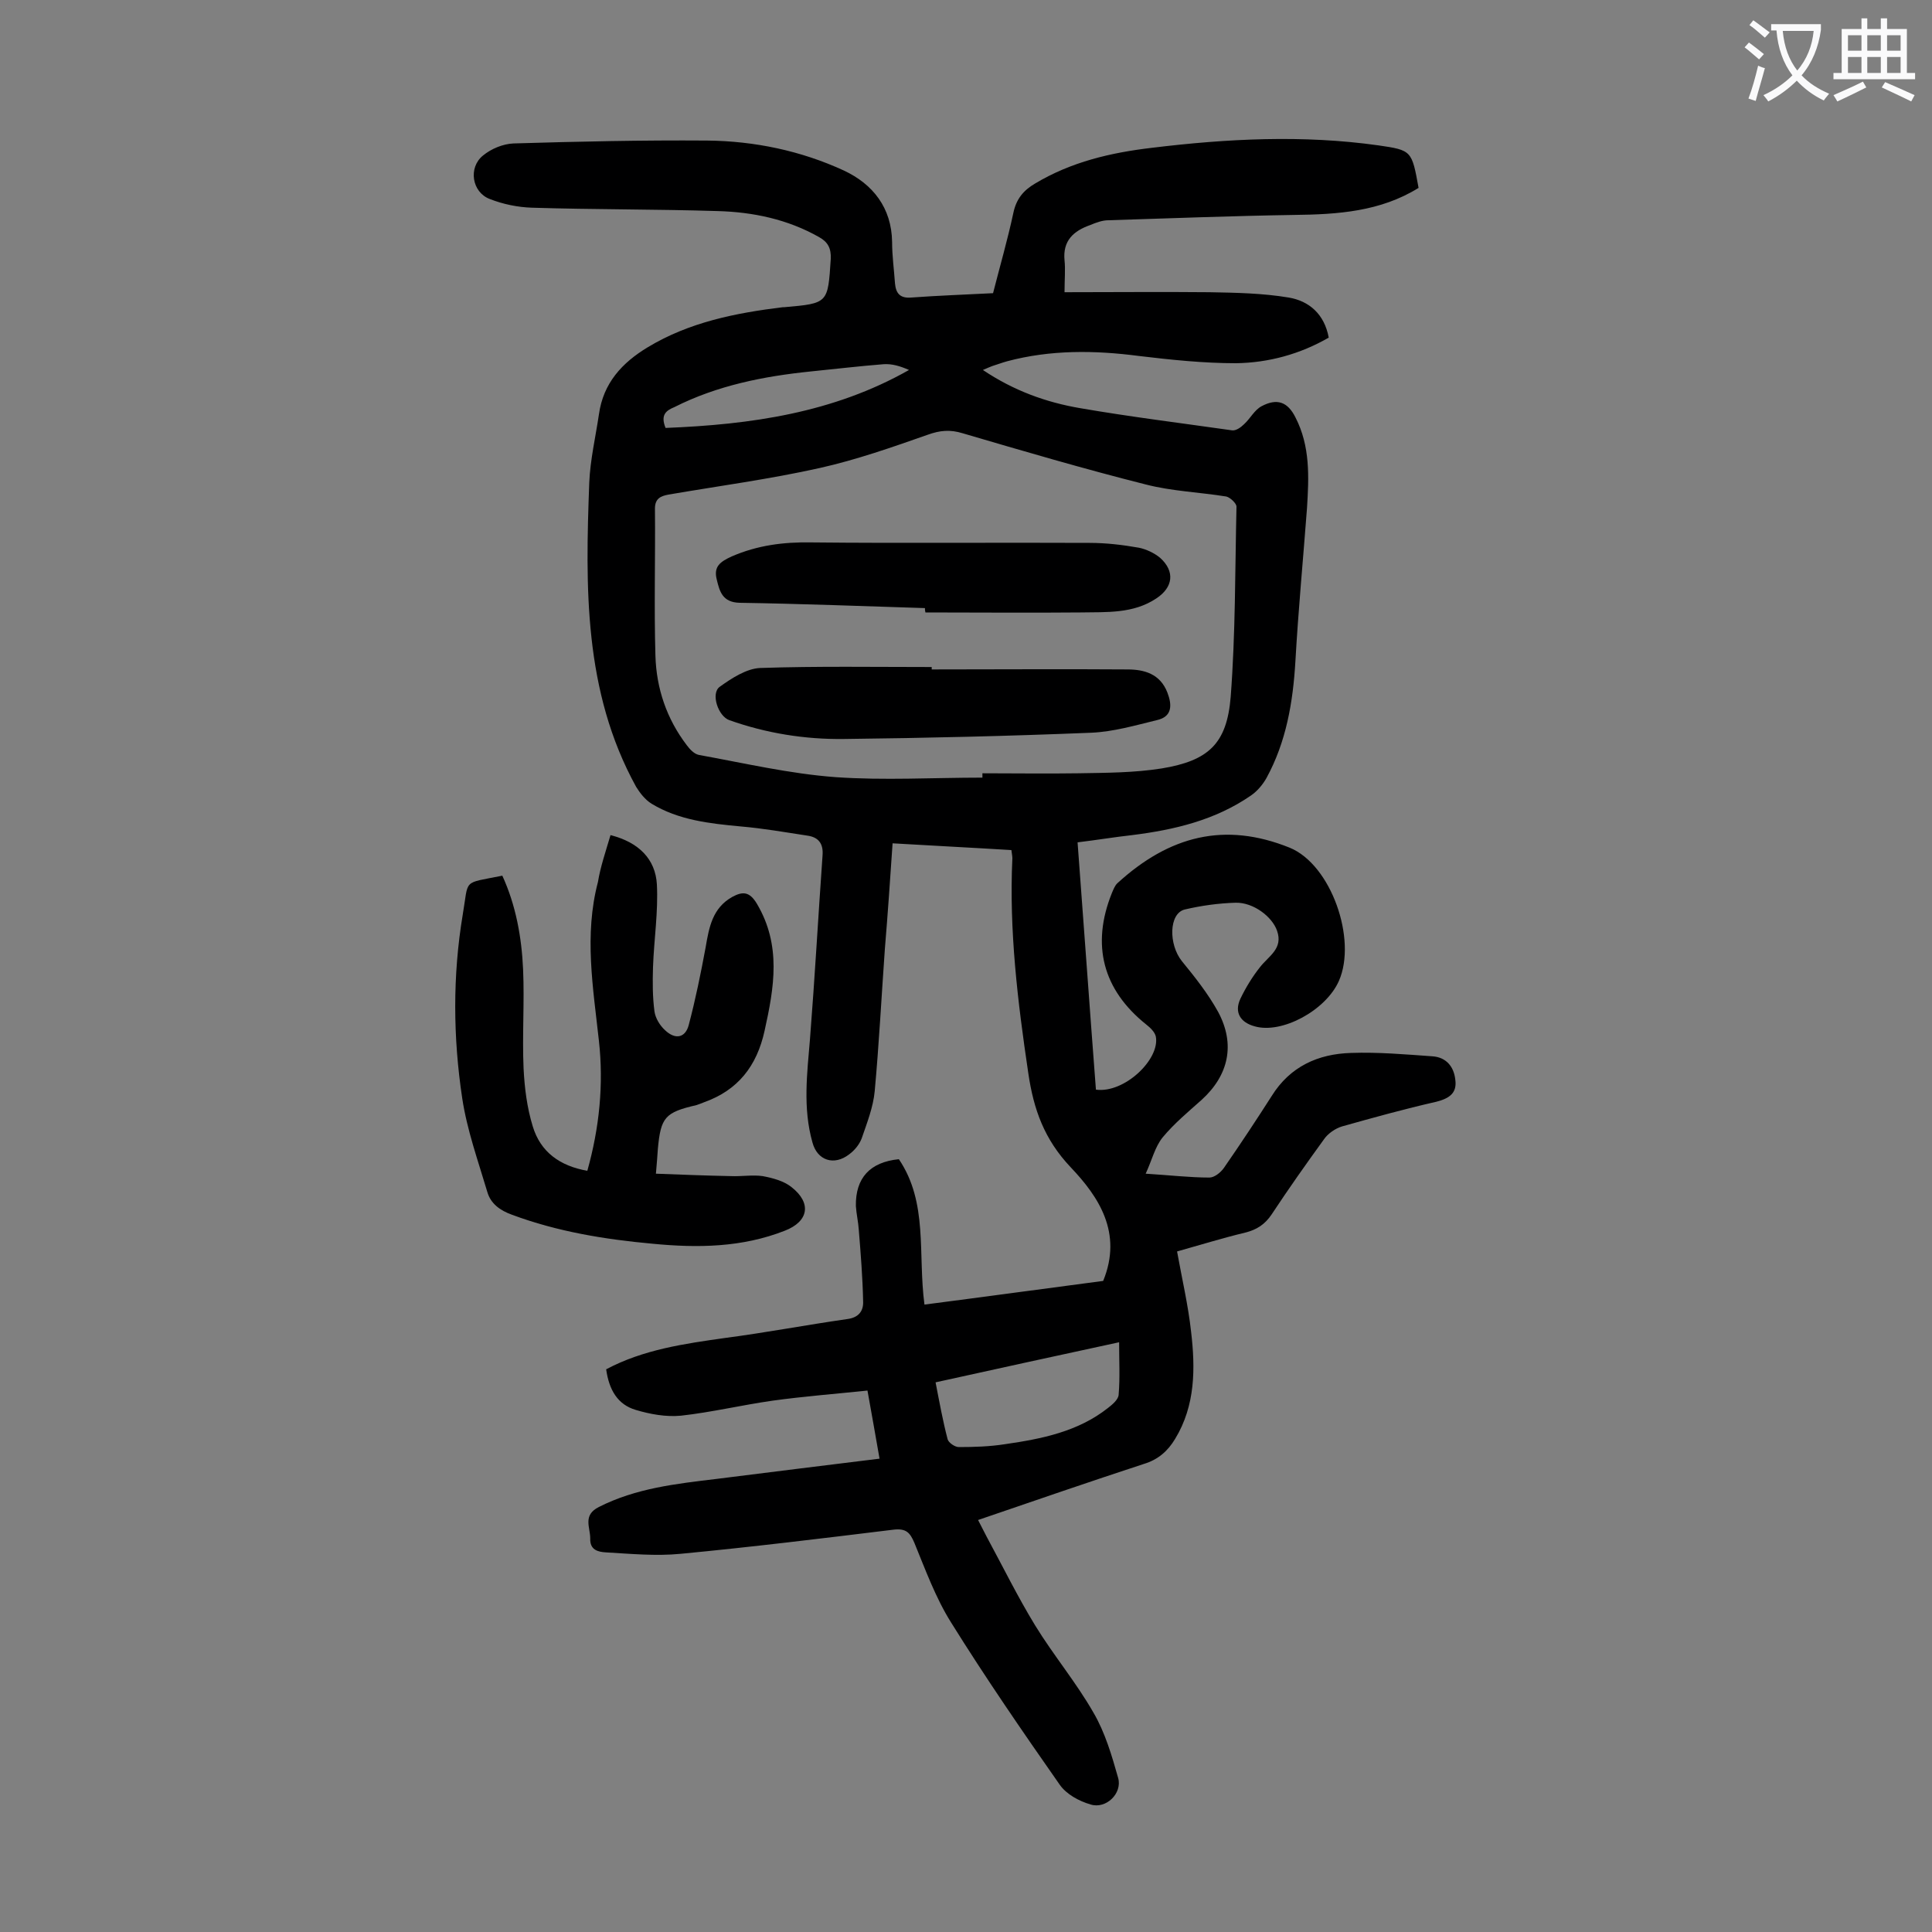 <svg enable-background="new 0 0 400 400" viewBox="0 0 400 400" xmlns="http://www.w3.org/2000/svg"><rect x="0" y="0" width="400" height="400" fill="#808080" stroke="none"/><g fill="#000001"><path d="m228.4 265.2c4.1-10-1-17.5-6.7-23.5-5.5-5.8-7.7-12-8.8-19.5-2.2-14.8-4-29.6-3.3-44.5 0-.4-.1-.9-.2-1.7-8.1-.5-16.2-.9-24.6-1.4-.5 7.4-1 14.7-1.6 21.9-.7 9.8-1.2 19.6-2.1 29.4-.3 3.3-1.6 6.6-2.7 9.8-.5 1.3-1.5 2.5-2.6 3.3-3.1 2.4-6.6 1.3-7.6-2.5-2-7.1-1.1-14.2-.5-21.4 1-12.7 1.7-25.3 2.6-38 .2-2.5-.9-3.8-3.2-4.1-4.6-.7-9.1-1.5-13.8-1.9-6.4-.6-12.8-1.3-18.4-4.7-1.3-.8-2.4-2.2-3.2-3.5-10.9-19.8-10.5-41.4-9.7-63 .2-4.7 1.3-9.4 2-14.1.9-6.5 4.8-10.7 10.1-13.9 8.6-5.2 18.2-7.1 28-8.3h.3c9.1-.8 9-.8 9.6-10 .1-2.2-.6-3.5-2.4-4.5-6.5-3.7-13.7-5.2-21-5.4-12.8-.4-25.6-.3-38.5-.7-2.9-.1-5.9-.7-8.7-1.8-3.7-1.4-4.5-6.5-1.4-9 1.7-1.4 4.1-2.4 6.3-2.5 13.4-.4 26.7-.7 40.1-.6 9.8.1 19.4 2.1 28.3 6.2 6 2.8 9.9 7.7 10 14.8 0 2.9.4 5.7.6 8.6.2 2.1 1.1 3.1 3.4 2.9 5.5-.4 11-.6 16.9-.9 1.4-5.5 3-11 4.2-16.6.6-2.9 2.1-4.7 4.5-6.1 7.5-4.5 15.7-6.4 24.2-7.4 15.6-1.9 31.3-2.7 46.9-.5 6.9 1 6.9 1.1 8.3 8.8-7.9 4.9-16.7 5.5-25.8 5.6-12.8.2-25.6.7-38.4 1.1-1.3 0-2.6.5-3.8 1-3.4 1.2-5.7 3.2-5.3 7.3.2 1.9 0 3.9 0 6.6 10 0 20-.1 30 0 5.5.1 11 .2 16.4 1.1 4.2.7 7.4 3.4 8.3 8.3-5.9 3.4-12.4 5.2-19.2 5.3-6.7 0-13.4-.7-20.1-1.5-9.2-1.2-18.3-1.3-27.3 1.1-1.1.3-2.1.7-3.1 1-.5.2-1 .4-1.9.8 6.4 4.3 13.1 6.7 20.1 7.9 10.4 1.8 21 3.1 31.5 4.6.8.1 1.8-.6 2.5-1.3 1.3-1.2 2.1-2.9 3.6-3.7 3.2-1.7 5.4-.9 7 2.3 3.1 6 2.8 12.4 2.4 18.8-.8 10.6-1.8 21.1-2.4 31.7-.5 8.5-1.9 16.7-6 24.2-.8 1.4-1.9 2.7-3.2 3.6-7.4 5.1-15.8 7.1-24.6 8.2-3.6.4-7.2 1-11.3 1.5 1.3 17.2 2.5 34.3 3.8 51.2 5.9.8 13.3-6.3 12.4-11-.2-.9-1.1-1.8-2-2.5-9-7.2-11.4-16.5-7.1-27.2.3-.7.6-1.5 1.1-2 10.8-9.9 22.3-12.8 35.7-7.4 8.6 3.5 14 19 10.2 27.6-2.7 6.1-11.8 11-17.4 9.4-3-.8-4.3-2.9-3-5.7 1.1-2.3 2.5-4.6 4.1-6.6 1.8-2.3 4.8-3.8 3.5-7.5-1-2.9-4.9-5.9-8.6-5.8-3.5.1-7.1.6-10.5 1.4-3.3.8-3.4 7.2-.6 10.7 2.7 3.3 5.4 6.7 7.5 10.5 3.6 6.7 2.2 13.1-3.4 18.2-2.8 2.5-5.7 4.9-8.1 7.8-1.6 2-2.2 4.7-3.5 7.5 4.9.3 9.1.8 13.2.8 1 0 2.3-1 3-2 3.4-4.9 6.7-9.9 9.9-14.9 3.8-6.1 9.6-8.7 16.4-8.9 5.6-.2 11.3.3 16.9.7 2.8.2 4.4 2.1 4.7 4.8.4 2.8-1.2 3.9-3.9 4.6-6.6 1.5-13.1 3.3-19.5 5.1-1.4.4-3 1.5-3.8 2.7-3.7 5.1-7.3 10.2-10.8 15.5-1.4 2.1-3.1 3.2-5.5 3.8-4.6 1.1-9.1 2.5-14.1 3.9 1 5.6 2.3 11.1 2.9 16.6.9 7.6.9 15.3-3.3 22.2-1.5 2.5-3.5 4.3-6.5 5.2-11.3 3.7-22.6 7.6-34.3 11.6.7 1.3 1.2 2.4 1.8 3.5 3.3 6.1 6.4 12.4 10 18.3 3.8 6.2 8.5 11.8 12.1 18.1 2.4 4.1 3.8 8.9 5.1 13.5.9 3.2-2.5 6.5-5.7 5.5-2.4-.7-5-2.1-6.4-4.1-7.7-11-15.4-22.2-22.5-33.6-3.2-5.1-5.3-10.9-7.6-16.5-.9-2.1-1.7-3-4.3-2.7-14.7 1.8-29.4 3.6-44.1 5-5.1.5-10.3 0-15.5-.3-1.6-.1-3.3-.5-3.2-2.9 0-2.3-1.6-4.8 1.8-6.5 7.7-3.9 16-4.8 24.3-5.8 11.2-1.4 22.3-2.8 33.8-4.2-.8-4.7-1.6-9-2.5-14.1-6.7.7-13.2 1.2-19.7 2.1-6.3.9-12.6 2.4-18.9 3.1-3.1.3-6.4-.3-9.4-1.2-3.7-1.1-5.5-4.1-6.1-8.4 7.7-4.1 16.2-5.3 24.7-6.5 8.4-1.1 16.8-2.7 25.2-3.9 2.4-.3 3.4-1.7 3.3-3.7-.1-4.9-.5-9.9-.9-14.8-.1-1.6-.5-3.3-.6-4.9-.1-5.8 2.9-9.1 8.9-9.7 6.1 9 3.9 19.6 5.3 30.1 12.4-1.6 24.8-3.3 37-4.9zm-25-104.2c0-.3 0-.6 0-.9 6.6 0 13.3.1 19.9 0 5.7-.1 11.5-.1 17.2-1 9.7-1.6 13.5-5.1 14.3-14.8 1-13.1.9-26.2 1.2-39.4 0-.7-1.3-1.9-2.1-2.1-5.6-.9-11.3-1.1-16.7-2.5-12.7-3.2-25.3-6.9-37.9-10.6-2.6-.8-4.7-.6-7.2.3-7.4 2.6-14.8 5.2-22.4 6.9-10.3 2.3-20.8 3.7-31.3 5.5-1.6.3-2.8.8-2.8 2.9.1 10.2-.2 20.3.1 30.5.2 6.7 2.3 13 6.5 18.5.6.8 1.5 1.8 2.5 2 9.4 1.7 18.8 3.9 28.3 4.6 10 .7 20.2.1 30.4.1zm-9.7 125.2c.8 4.1 1.5 8 2.5 11.8.2.7 1.5 1.6 2.3 1.6 3.2 0 6.4-.1 9.6-.6 7.6-1.1 15.1-2.6 21.3-7.5.9-.7 2.1-1.7 2.2-2.7.3-3.6.1-7.1.1-10.9-13 2.8-25.3 5.5-38 8.3zm-55.9-197.6c17.6-.7 34.7-3.1 50.4-12-1.8-.8-3.5-1.3-5.2-1.2-5.1.4-10.1 1-15.1 1.5-9.8 1-19.4 2.9-28.3 7.4-1.7.7-2.9 1.6-1.8 4.3z"/><path d="m126.4 172.9c5.9 1.5 9.3 5 9.6 10.2.3 5.7-.6 11.4-.8 17.1-.1 3.1-.1 6.2.3 9.2.2 1.4 1.1 2.9 2.2 3.9 2.1 2 4.2 1.6 4.9-1.1 1.4-5.3 2.5-10.7 3.5-16.1.7-4.1 1.4-8.1 5.5-10.4 2.2-1.2 3.6-1.1 5.1 1.4 5.1 8.6 3.6 17.3 1.6 26.3-1.6 7.3-5.5 12.3-12.5 14.8-.5.2-1 .4-1.6.6-6.5 1.5-7.4 2.5-8 9.1-.1 1.4-.2 2.9-.4 5.1 5.3.2 10.4.4 15.5.5 2.2.1 4.5-.3 6.6 0 2.1.4 4.4 1 6 2.3 4.2 3.3 3.5 7.1-1.4 9-8.9 3.5-18.1 3.6-27.4 2.7-9.9-.9-19.7-2.5-29.1-6-2.5-.9-4.4-2.3-5.1-4.7-1.9-6.4-4.2-12.8-5.2-19.4-1.9-12.6-2-25.4.1-38 1.3-7.6-.2-6.4 8.2-8.1 2.8 6.1 4 12.7 4.3 19.4.3 6.8-.2 13.7.1 20.5.2 4 .7 8.1 1.9 12 1.6 5.3 5.6 8.2 11.3 9.2 2.5-8.9 3.4-17.9 2.4-26.9-1.2-11-3.1-21.9-.2-32.9.5-3.1 1.6-6.3 2.6-9.7z"/><path d="m192.9 138.6c13.5 0 27-.1 40.5 0 3.5 0 6.8.9 8.3 4.8 1 2.6 1 5-2.2 5.7-4.5 1.1-9 2.4-13.5 2.6-17.1.7-34.2 1.1-51.3 1.3-8.1.1-16.1-1.2-23.7-3.9-2.3-.8-3.9-5.5-2-6.9 2.5-1.8 5.6-3.8 8.4-3.9 11.8-.4 23.7-.2 35.5-.2z"/><path d="m191.5 125.9c-12.8-.4-25.6-.9-38.4-1.1-3.5-.1-4.1-2.3-4.7-4.8-.7-2.7.7-3.7 3.1-4.8 5.3-2.3 10.7-3 16.4-2.9 19.2.2 38.4 0 57.7.1 3.4 0 6.8.4 10.2 1 1.5.3 3.2 1.1 4.4 2.1 3.1 2.8 2.7 6.1-.8 8.4-4.8 3.2-10.3 2.8-15.7 2.9-10.7.1-21.4 0-32.1 0-.1-.4-.1-.6-.1-.9z"/></g><path d="m362.1 8.8c1.1.8 2.1 1.6 3.1 2.4l-1 1.1c-1.3-1.1-2.3-2-3-2.5zm1.9 4.8c.5.2.9.4 1.4.5-.6 2.3-1.3 4.5-1.9 6.8l-1.5-.5c.8-2.1 1.4-4.3 2-6.8zm-1-9.4c1.3.9 2.4 1.8 3.4 2.5l-1 1.1c-1.4-1.2-2.4-2.1-3.2-2.6zm3.7 2.2v-1.4h10.3v1.2c-.5 3.6-1.8 6.8-4 9.4 1.5 1.6 3.4 2.8 5.7 3.8-.3.4-.7.8-1.1 1.4-2.3-1.1-4.1-2.5-5.6-4.1-1.6 1.6-3.6 3.1-5.9 4.3-.3-.5-.7-.9-1-1.3 2.4-1.1 4.4-2.5 6-4.1-1.9-2.5-3-5.6-3.3-9.3h-1.1zm8.8 0h-6.4c.3 3.3 1.3 6 3 8.2 2-2.3 3.1-5.1 3.4-8.2z" fill="#fafafb"/><path d="m385.3 3.8h1.3v2.2h2.8v-2.2h1.3v2.2h4.1v9.1h1.7v1.3h-16.9v-1.3h1.7v-9.1h4.1v-2.2zm.4 13.1.7 1.2c-1.8.9-3.8 1.9-6 2.9-.2-.4-.5-.8-.8-1.3 2.3-1 4.3-1.9 6.1-2.8zm-3.1-6.4h2.8v-3.2h-2.8zm0 4.6h2.8v-3.3h-2.8zm4-4.6h2.8v-3.2h-2.8zm0 4.6h2.8v-3.3h-2.8zm3.7 1.9c2.1.9 4.1 1.8 6.1 2.7l-.7 1.3c-2.2-1.1-4.2-2-6.1-2.9zm3.2-9.7h-2.8v3.2h2.8zm-2.8 7.8h2.8v-3.3h-2.8z" fill="#fafafb"/></svg>